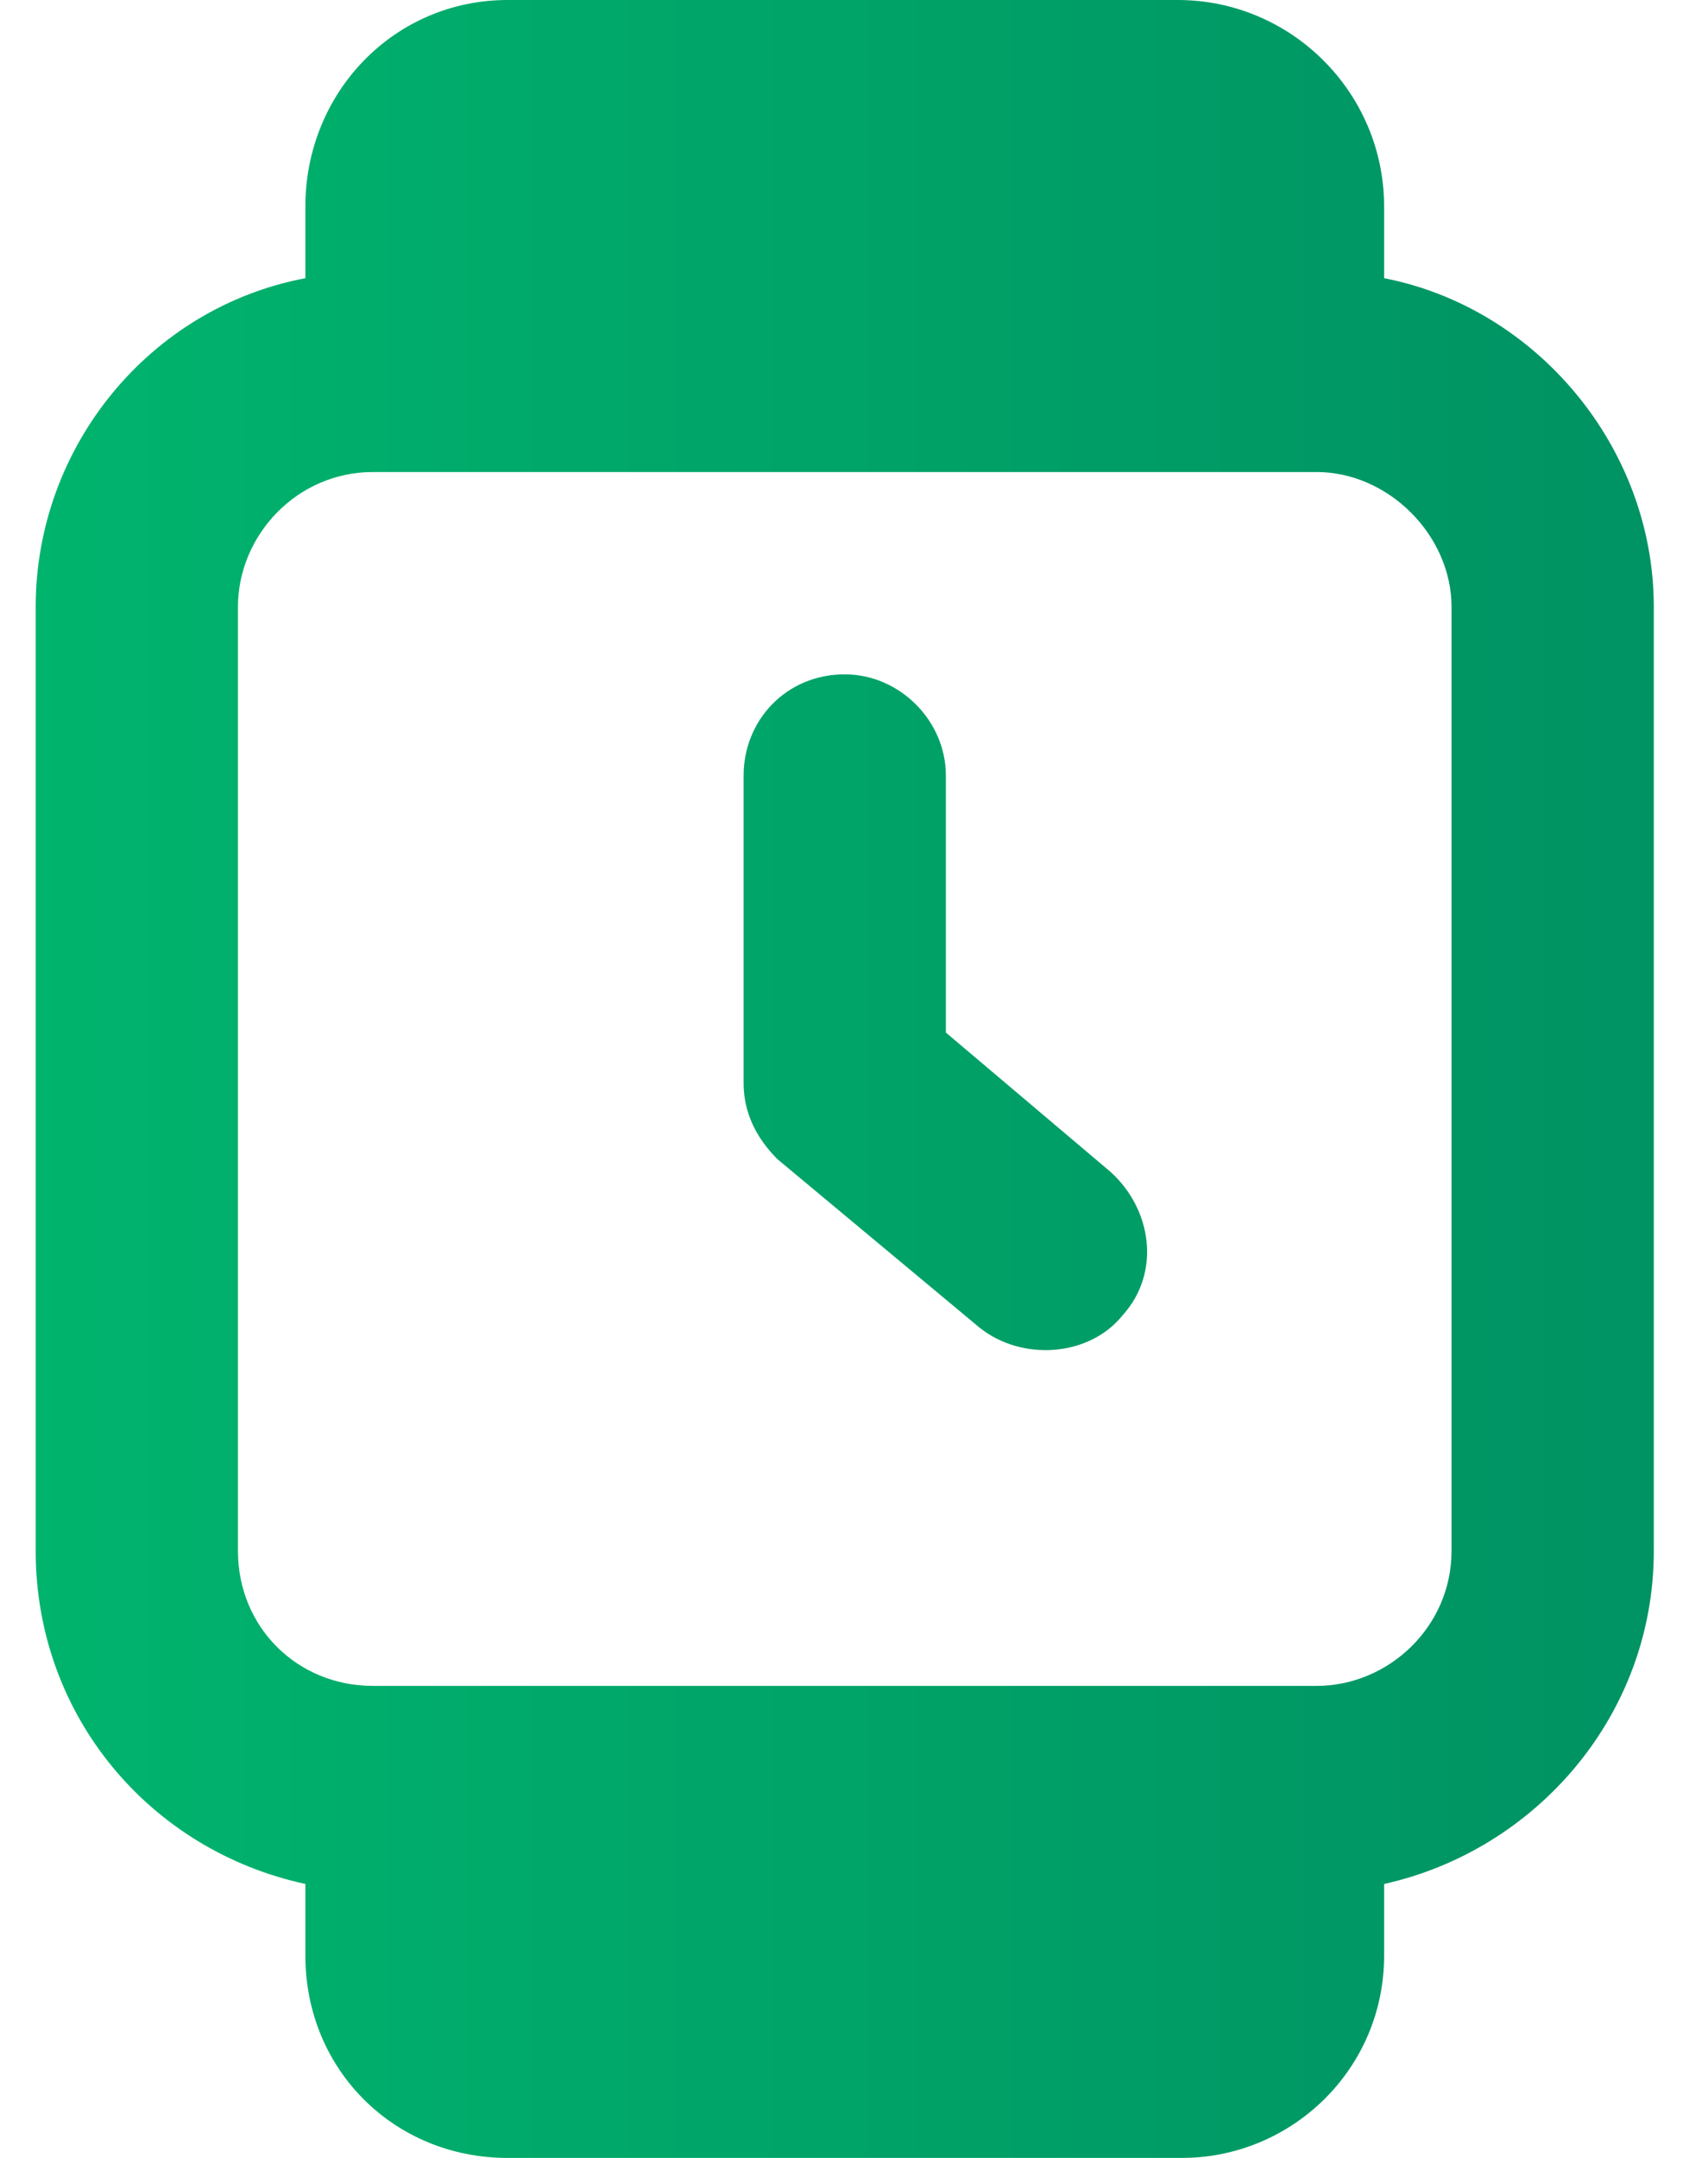<?xml version="1.0" encoding="UTF-8"?> <svg xmlns="http://www.w3.org/2000/svg" width="19" height="24" viewBox="0 0 19 24" fill="none"><path d="M3.397 2.297C3.397 1.031 4.382 0 5.647 0H13.101C14.366 0 15.397 1.031 15.397 2.297V3.094C17.085 3.422 18.397 4.969 18.397 6.75V17.25C18.397 19.078 17.085 20.578 15.397 20.953V21.75C15.397 23.016 14.366 24 13.147 24H5.647C4.382 24 3.397 23.016 3.397 21.75V20.953C1.663 20.578 0.397 19.078 0.397 17.25V6.75C0.397 4.969 1.663 3.422 3.397 3.094V2.297ZM4.147 5.25C3.304 5.25 2.647 5.953 2.647 6.75V17.25C2.647 18.094 3.304 18.75 4.147 18.75H14.647C15.444 18.75 16.147 18.094 16.147 17.25V6.75C16.147 5.953 15.444 5.25 14.647 5.25H4.147ZM10.522 8.625V11.484L12.351 13.031C12.819 13.453 12.913 14.156 12.491 14.625C12.116 15.094 11.366 15.141 10.897 14.766L8.647 12.891C8.413 12.656 8.272 12.375 8.272 12.047V8.625C8.272 8.016 8.741 7.5 9.397 7.5C10.007 7.5 10.522 8.016 10.522 8.625Z" fill="url(#paint0_linear_2570_433)"></path><defs><linearGradient id="paint0_linear_2570_433" x1="-4" y1="12.154" x2="22.795" y2="12.154" gradientUnits="userSpaceOnUse"><stop stop-color="#00BC70"></stop><stop offset="1" stop-color="#008A60"></stop></linearGradient></defs></svg> 